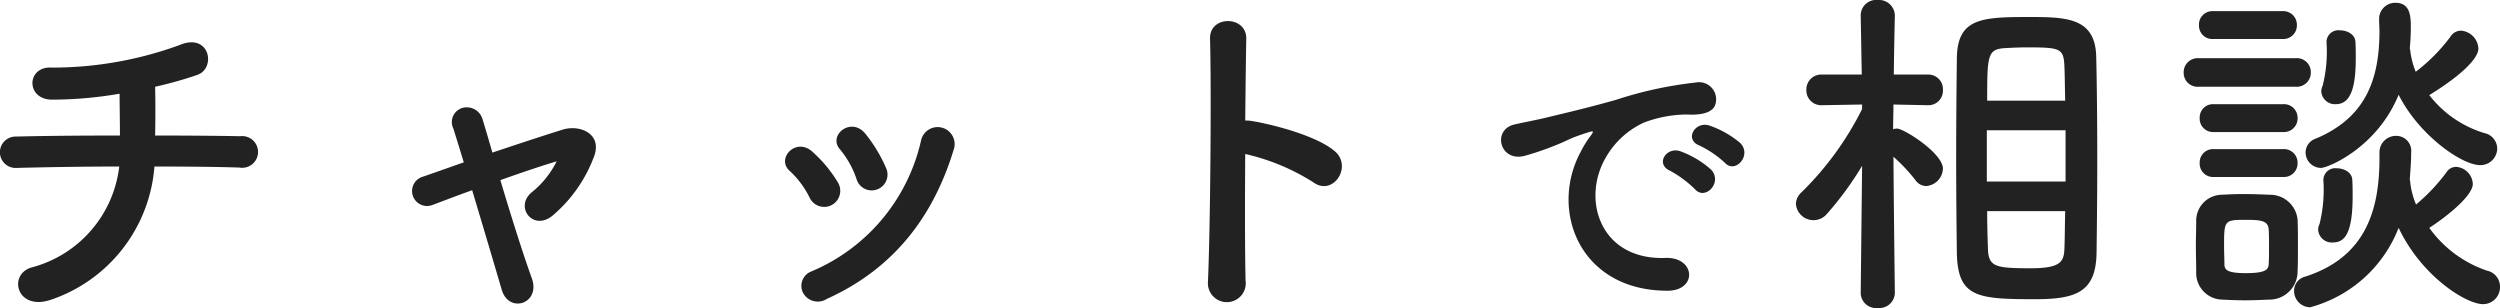 <svg xmlns="http://www.w3.org/2000/svg" width="215.278" height="26.52" viewBox="0 0 215.278 26.52"><path d="M-92.95-10.17c2.97,0,5.67.03,7.32.09a1.366,1.366,0,1,0,.06-2.7c-1.41-.03-4.17-.06-7.32-.06.03-1.44.03-3.03,0-4.2a33.022,33.022,0,0,0,3.63-1.02c1.65-.57,1.08-3.66-1.5-2.58a31.9,31.9,0,0,1-11.01,1.95c-2.19-.15-2.28,2.7-.06,2.76a34.329,34.329,0,0,0,5.88-.51c0,.99.03,2.34.03,3.6-3.36,0-6.69.03-8.91.09a1.352,1.352,0,1,0,0,2.7c2.37-.06,5.61-.12,8.85-.12a10.212,10.212,0,0,1-7.47,8.67c-2.16.54-1.41,3.84,1.62,2.79A13.166,13.166,0,0,0-92.95-10.17Zm34.62-.42a7.889,7.889,0,0,1-2.13,2.64C-61.99-6.69-60.31-4.5-58.6-6a12.238,12.238,0,0,0,3.54-5.13c.63-1.86-1.23-2.67-2.73-2.22-2.01.63-4.08,1.32-6.06,1.98-.33-1.17-.63-2.16-.84-2.85a1.415,1.415,0,0,0-1.65-1.02,1.27,1.27,0,0,0-.87,1.8c.24.75.54,1.74.9,2.91-1.29.45-2.46.87-3.51,1.23a1.288,1.288,0,1,0,.84,2.43c.96-.36,2.13-.81,3.39-1.26.93,3.09,1.95,6.54,2.55,8.58.63,2.1,3.39,1.17,2.58-1.02-.72-1.98-1.8-5.4-2.7-8.43,1.86-.66,3.63-1.26,4.86-1.62Zm28.38.54a12.857,12.857,0,0,0-1.8-2.97c-1.23-1.47-3.24.18-2.16,1.38A7.941,7.941,0,0,1-32.5-9.12,1.362,1.362,0,1,0-29.95-10.05Zm-5.1,11.28c5.91-2.67,9.24-7.26,10.95-12.93a1.463,1.463,0,1,0-2.82-.78A16.061,16.061,0,0,1-36.37-1.14a1.331,1.331,0,0,0-.75,1.8A1.439,1.439,0,0,0-35.05,1.23Zm.96-10.02a11.318,11.318,0,0,0-2.22-2.67c-1.41-1.26-3.15.63-1.92,1.68a7.851,7.851,0,0,1,1.71,2.31A1.384,1.384,0,1,0-34.09-8.79ZM.98-11.25A18.6,18.6,0,0,1,6.83-8.82c1.71,1.26,3.42-1.35,1.86-2.67-1.62-1.38-5.52-2.34-7.2-2.61a3.085,3.085,0,0,0-.51-.03c.03-2.94.06-5.55.09-7.02.06-2.04-3.18-2.07-3.12-.03.12,4.32.03,16.08-.18,20.94A1.631,1.631,0,1,0,1.01-.36C.95-2.79.95-7.11.98-11.25Zm41.295.75c.9,1,2.375-.65,1.325-1.7a8.3,8.3,0,0,0-2.65-1.5c-1.225-.4-2.2,1.2-.85,1.725A8.777,8.777,0,0,1,42.275-10.5ZM39.7-8.225C40.575-7.2,42.125-8.8,41.1-9.9a8.164,8.164,0,0,0-2.625-1.575c-1.225-.45-2.225,1.1-.9,1.675A9.571,9.571,0,0,1,39.7-8.225ZM37.3.525C39.95.55,39.775-2.4,37.15-2.3c-5.6.2-7.275-5.05-5.075-8.725A7.275,7.275,0,0,1,35.3-13.95a10.6,10.6,0,0,1,3.7-.7c1.75.1,2.3-.4,2.45-.825a1.474,1.474,0,0,0-1.7-1.925,33.45,33.45,0,0,0-6.8,1.475C30.4-15.2,28.2-14.7,26.975-14.4c-.8.2-2.25.475-2.775.6-2,.425-1.325,3.3.875,2.7a23.717,23.717,0,0,0,2.25-.75c1.7-.65,1.275-.65,3.15-1.25.475-.15.6-.175.2.35a8.639,8.639,0,0,0-.8,1.3C27.15-6.425,29.75.5,37.3.525Zm24.96-3.2c.09,3.78,1.77,3.93,6.78,3.93,3.6,0,5.19-.69,5.25-3.99.03-2.43.06-5.22.06-8.01,0-3.21-.03-6.39-.09-8.91-.09-3.36-2.61-3.39-5.85-3.39-4.05,0-6.12.12-6.15,3.57-.03,2.4-.06,5.43-.06,8.46C62.2-8.01,62.23-5.01,62.26-2.67ZM56.92.72s-.09-7.05-.12-11.73A14.757,14.757,0,0,1,58.69-9a1.146,1.146,0,0,0,.93.51,1.558,1.558,0,0,0,1.44-1.5c0-1.32-3.36-3.45-3.96-3.45a1.276,1.276,0,0,0-.33.06c0-.66.03-1.38.03-2.13l2.94.06h.03a1.249,1.249,0,0,0,1.29-1.32,1.257,1.257,0,0,0-1.32-1.32H56.83c.03-2.7.09-5.07.09-5.07v-.03a1.364,1.364,0,0,0-1.47-1.32,1.331,1.331,0,0,0-1.47,1.32v.03l.09,5.07H50.65a1.282,1.282,0,0,0-1.35,1.32,1.274,1.274,0,0,0,1.32,1.32h.03l3.45-.06v.39a26.693,26.693,0,0,1-5.22,7.17,1.4,1.4,0,0,0-.48.99,1.517,1.517,0,0,0,1.53,1.41,1.511,1.511,0,0,0,1.14-.54,27.81,27.81,0,0,0,3.03-4.14L53.98.72V.75a1.321,1.321,0,0,0,1.47,1.26A1.337,1.337,0,0,0,56.92.75Zm7.95-16.56c0-3.96.03-4.44,1.59-4.53.57-.03,1.2-.06,1.83-.06,3.03,0,3.18.09,3.24,1.86.03.81.03,1.74.06,2.73Zm6.75,6.96H64.84v-4.41h6.78Zm-.03,2.55c-.03,1.05-.03,2.07-.06,2.97-.03,1.29-.12,1.95-2.91,1.95-3.21,0-3.66-.15-3.69-1.86-.03-.9-.06-1.95-.06-3.06Zm29.67-14.01a18.234,18.234,0,0,0,.09-1.83c0-.9-.03-2.1-1.32-2.1a1.387,1.387,0,0,0-1.41,1.41v.06c0,.33.03.66.03.96,0,4.2-1.2,7.47-5.49,9.27a1.258,1.258,0,0,0-.87,1.17,1.337,1.337,0,0,0,1.32,1.35c.6,0,4.83-1.74,6.69-6.3,1.77,3.51,5.46,6.06,7.02,6.06a1.446,1.446,0,0,0,1.47-1.44,1.374,1.374,0,0,0-1.11-1.32,9.471,9.471,0,0,1-4.74-3.27c3.99-2.46,4.23-3.69,4.23-3.99a1.623,1.623,0,0,0-1.5-1.56,1.06,1.06,0,0,0-.9.51,15.074,15.074,0,0,1-3,3.03,7.212,7.212,0,0,1-.48-1.92Zm-6.36,4.8c1.32,0,1.71-1.56,1.71-3.96,0-.48,0-.96-.03-1.41-.03-.63-.69-.99-1.35-.99a1.022,1.022,0,0,0-1.14,1.02,12,12,0,0,1-.33,3.75,1.143,1.143,0,0,0-.12.51A1.178,1.178,0,0,0,94.9-15.54Zm-4.59-5.61a1.172,1.172,0,0,0,1.23-1.2,1.172,1.172,0,0,0-1.23-1.2h-6a1.147,1.147,0,0,0-1.2,1.2,1.147,1.147,0,0,0,1.2,1.2Zm8.34,9.81v.48c0,4.56-1.26,8.52-6.39,10.17A1.243,1.243,0,0,0,91.3.54a1.4,1.4,0,0,0,1.38,1.41,11.33,11.33,0,0,0,7.62-6.84c2.01,4.23,5.85,6.57,7.26,6.57a1.458,1.458,0,0,0,1.47-1.5,1.4,1.4,0,0,0-1.11-1.38,10.09,10.09,0,0,1-4.98-3.69c1.59-1.02,3.75-2.79,3.75-3.78a1.55,1.55,0,0,0-1.41-1.47.981.981,0,0,0-.87.48A15.916,15.916,0,0,1,101.8-6.9a6.835,6.835,0,0,1-.51-2.01c0-.06-.03-.12-.03-.18.06-.75.12-1.5.12-2.28a1.288,1.288,0,0,0-1.29-1.44,1.418,1.418,0,0,0-1.44,1.44Zm-7.2-5.7a1.212,1.212,0,0,0,1.29-1.23,1.2,1.2,0,0,0-1.29-1.23H83.08a1.212,1.212,0,0,0-1.29,1.23,1.2,1.2,0,0,0,1.29,1.23Zm-1.08,3.9a1.172,1.172,0,0,0,1.23-1.2,1.172,1.172,0,0,0-1.23-1.2h-6a1.147,1.147,0,0,0-1.2,1.2,1.147,1.147,0,0,0,1.2,1.2Zm4.26,9.51c.99,0,1.71-.69,1.71-3.99,0-.48,0-.96-.03-1.41-.03-.63-.69-.99-1.35-.99A1.022,1.022,0,0,0,93.82-9a12.211,12.211,0,0,1-.33,3.78,1.143,1.143,0,0,0-.12.51A1.178,1.178,0,0,0,94.63-3.63ZM90.37-9.27a1.172,1.172,0,0,0,1.23-1.2,1.172,1.172,0,0,0-1.23-1.2h-6a1.147,1.147,0,0,0-1.2,1.2,1.147,1.147,0,0,0,1.2,1.2ZM91.6-1.11c.03-.66.03-1.44.03-2.22s0-1.59-.03-2.28a2.382,2.382,0,0,0-2.4-2.13c-.69-.03-1.5-.06-2.28-.06-.66,0-1.29.03-1.86.06a2.233,2.233,0,0,0-2.19,2.28c0,.66-.03,1.38-.03,2.1,0,.75.03,1.5.03,2.28a2.287,2.287,0,0,0,2.22,2.37c.6.03,1.29.06,1.98.06s1.41-.03,2.04-.06A2.428,2.428,0,0,0,91.6-1.11Zm-2.49-.63c-.03.45-.27.75-1.98.75-1.68,0-1.8-.33-1.83-.72,0-.45-.03-1.02-.03-1.56,0-2.28,0-2.31,1.92-2.31,1.29,0,1.86.09,1.92.81.03.42.03.99.03,1.53S89.14-2.16,89.11-1.74Z" transform="translate(106.248 24.51)" fill="#222"/></svg>